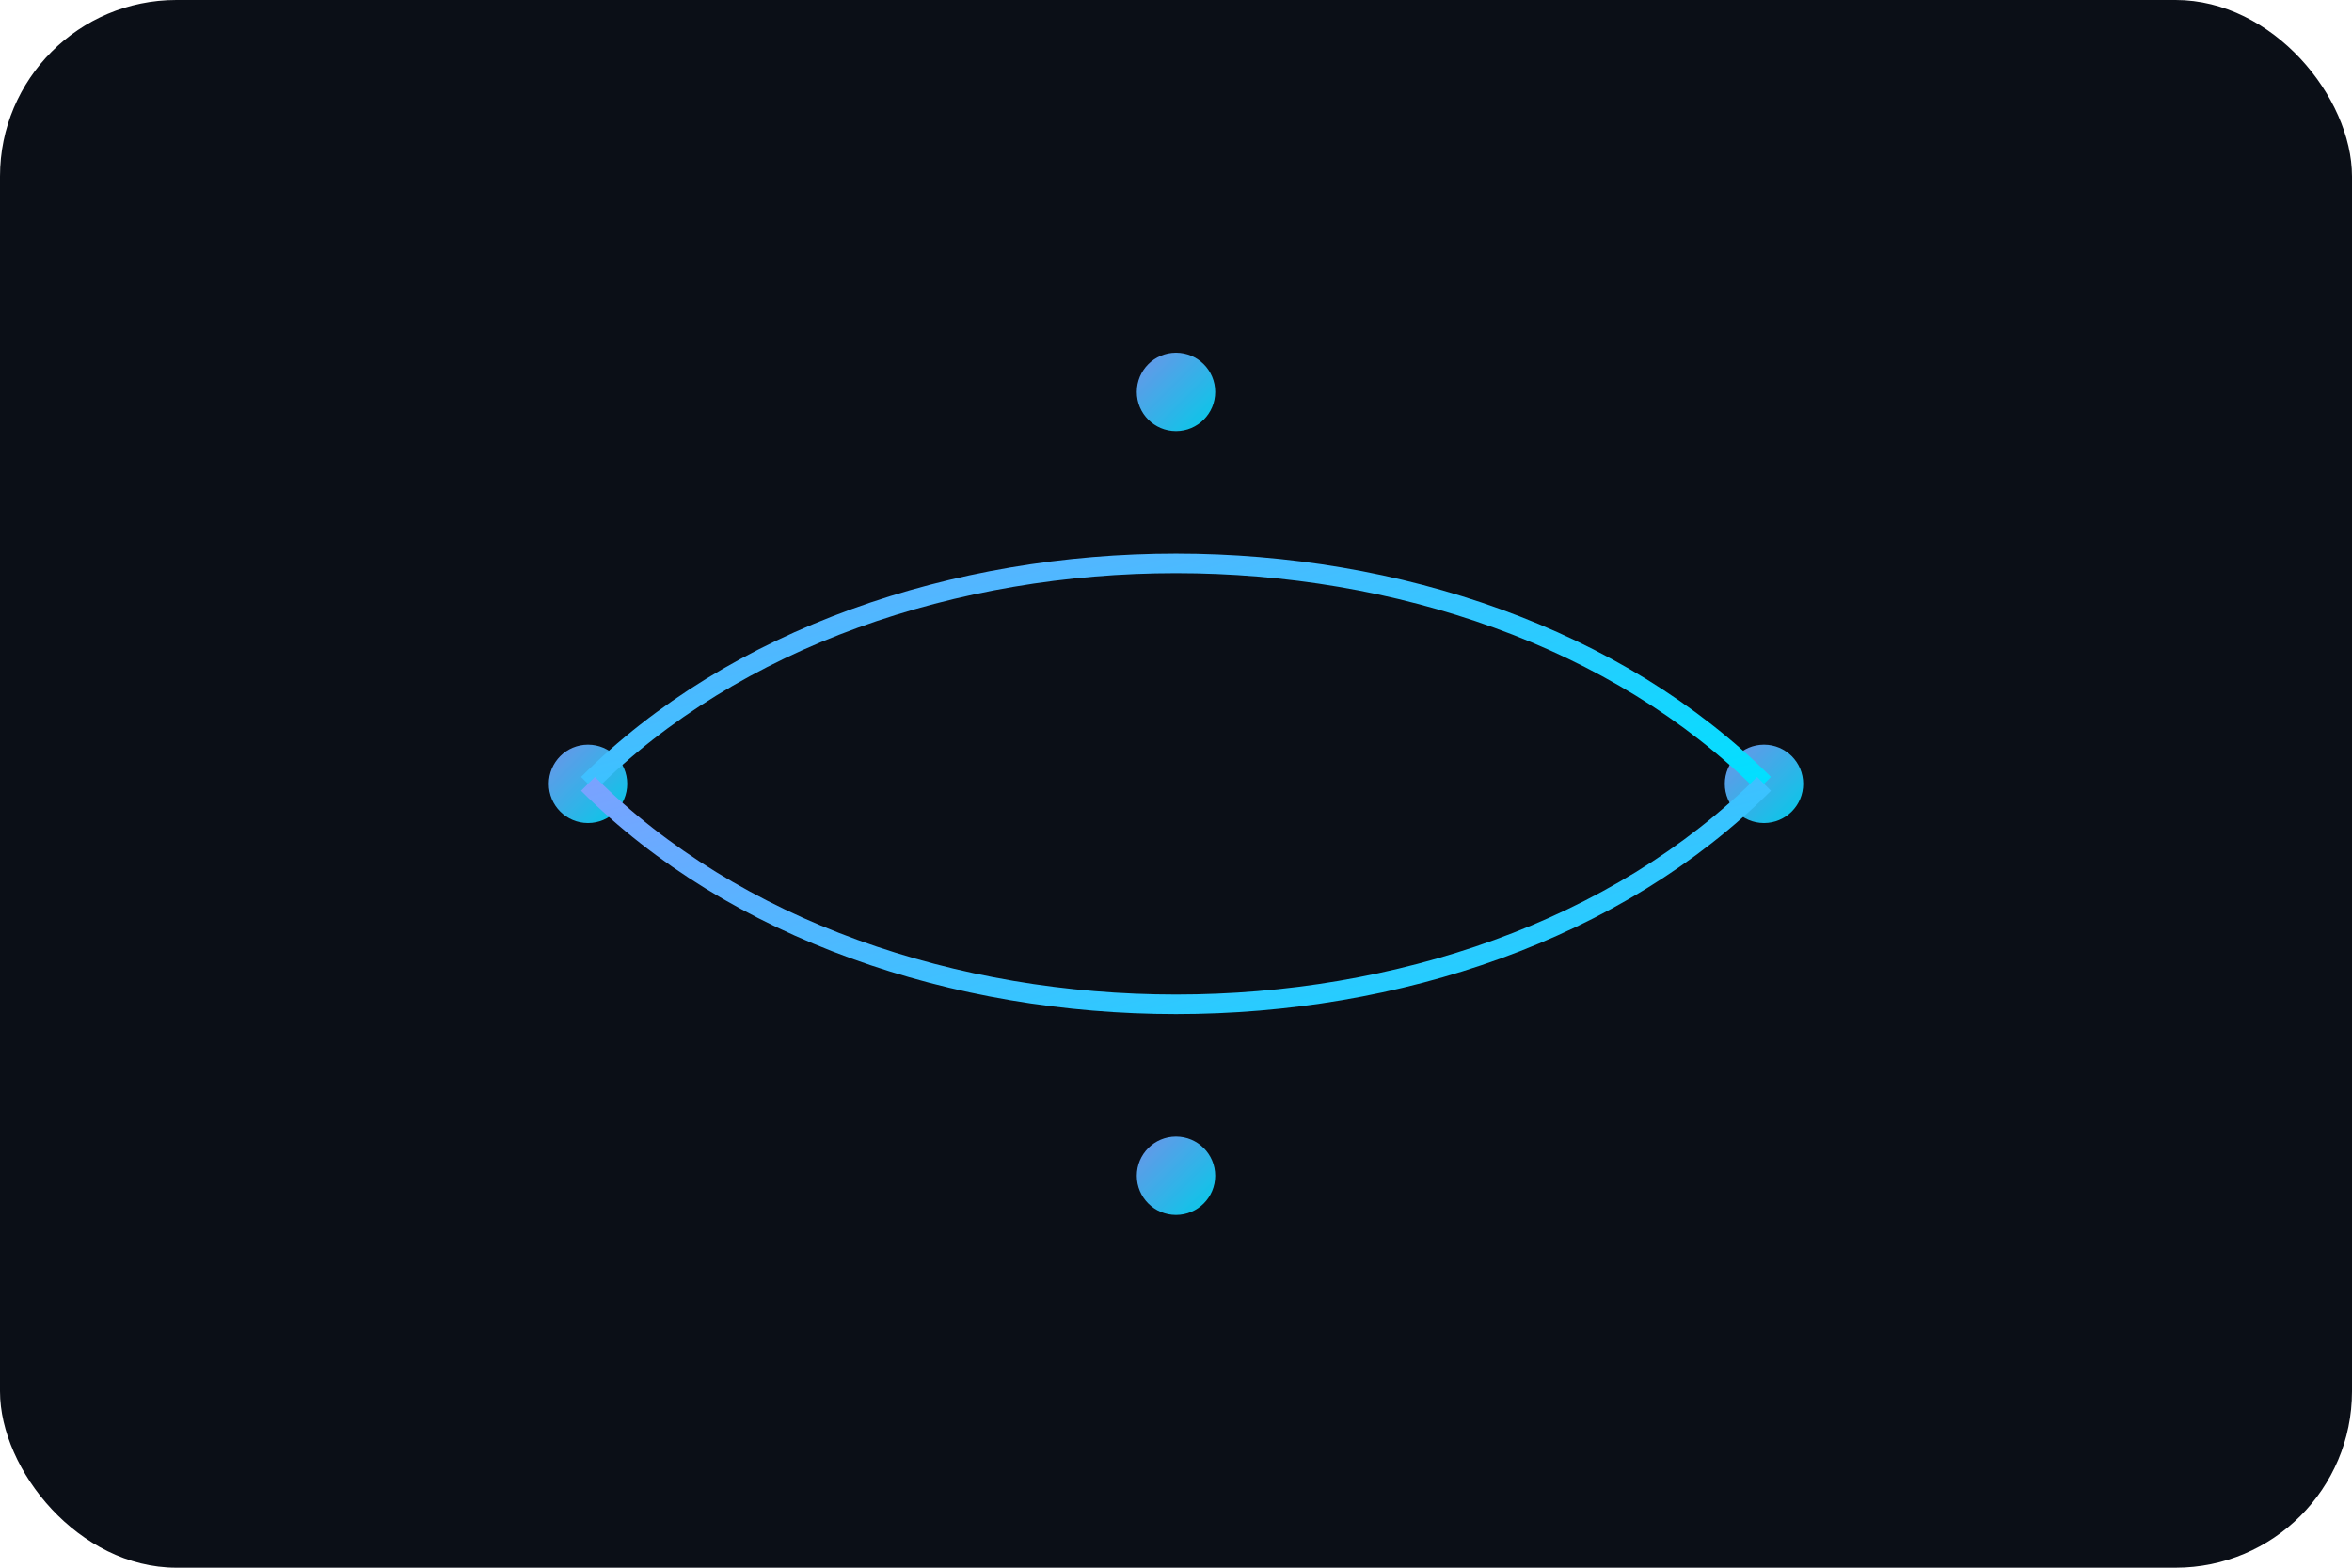 <svg xmlns="http://www.w3.org/2000/svg" viewBox="0 0 240 160">
  <defs>
    <linearGradient id="glow" x1="0" y1="0" x2="1" y2="1">
      <stop offset="0" stop-color="#7aa2ff"/>
      <stop offset="1" stop-color="#00e0ff"/>
    </linearGradient>
  </defs>
  <rect width="100%" height="100%" rx="18" fill="#0b0f17"/>
  <g fill="url(#glow)" opacity=".9">
    <circle cx="60" cy="80" r="4">
      <animate attributeName="r" values="3;4;3" dur="2s" repeatCount="indefinite"/>
    </circle>
    <circle cx="120" cy="40" r="4"/>
    <circle cx="180" cy="80" r="4"/>
    <circle cx="120" cy="120" r="4"/>
  </g>
  <g stroke="url(#glow)" stroke-width="2" fill="none">
    <path d="M60 80C90 50,150 50,180 80">
      <animate attributeName="stroke-dasharray" values="0,180;180,0;0,180" dur="5s" repeatCount="indefinite"/>
    </path>
    <path d="M60 80C90 110,150 110,180 80">
      <animate attributeName="stroke-dasharray" values="0,180;180,0;0,180" dur="5s" repeatCount="indefinite" begin="-.6s"/>
    </path>
  </g>
</svg>